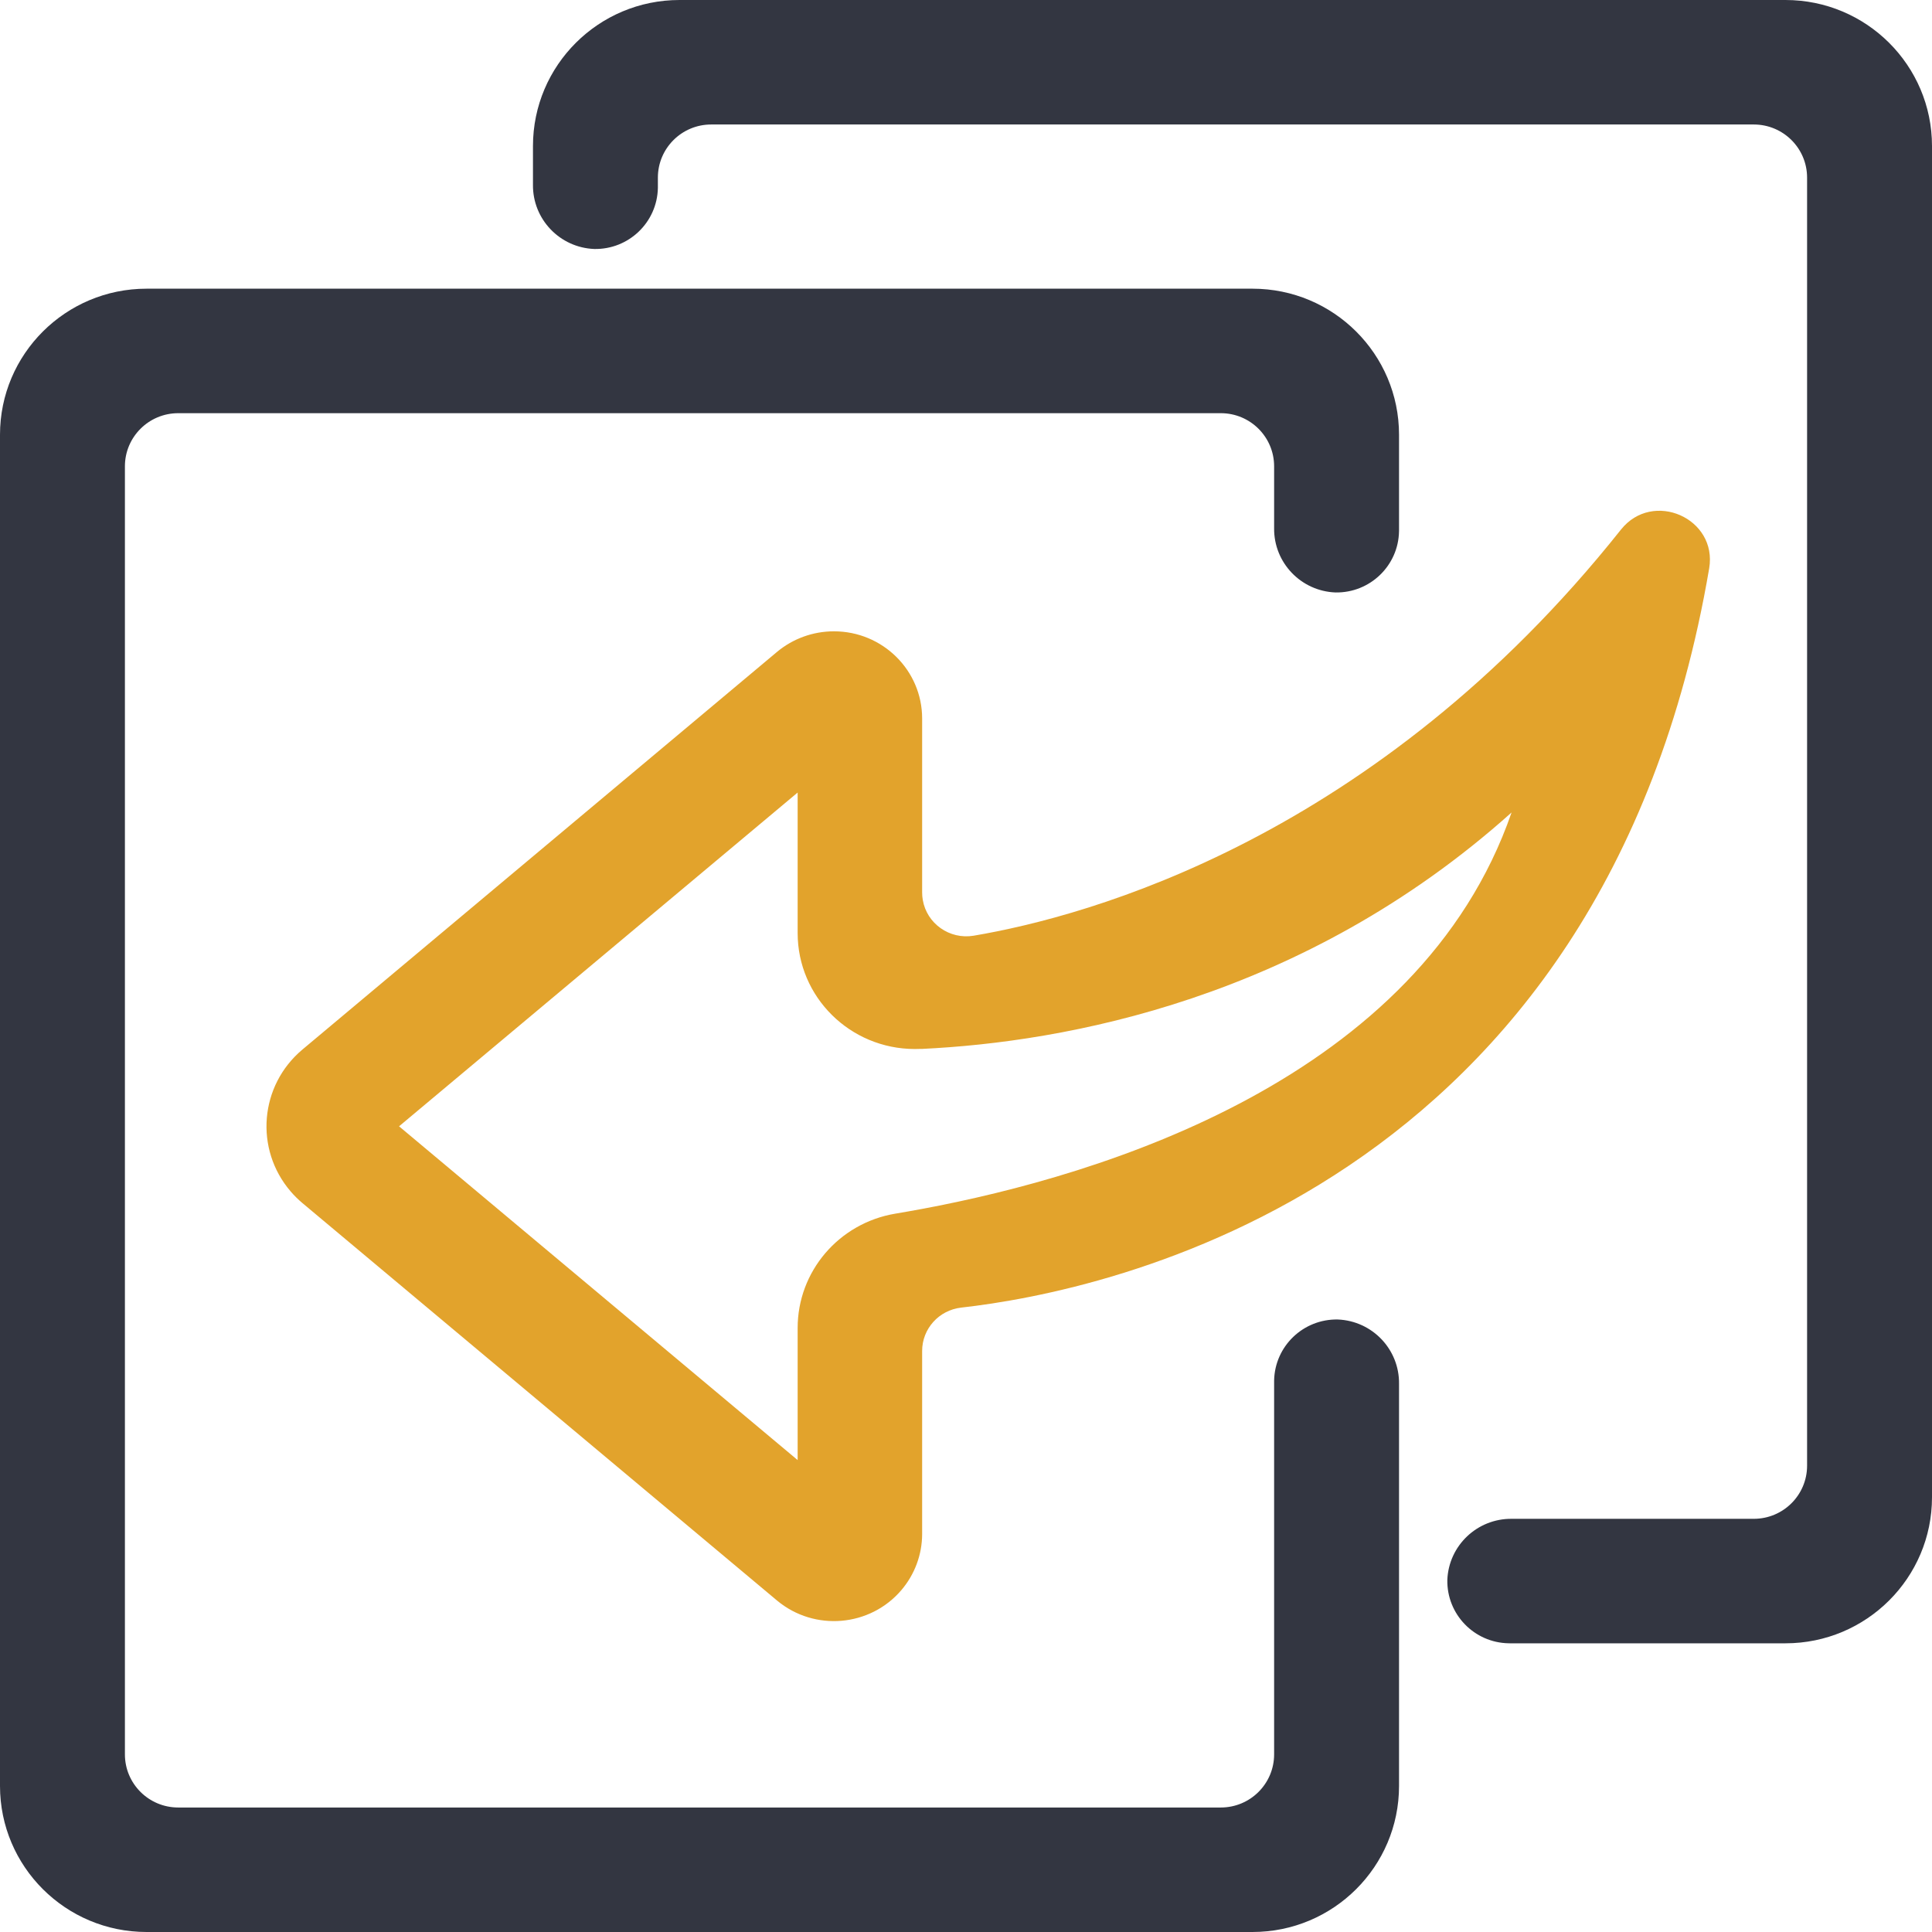 <svg width="87" height="87" viewBox="0 0 87 87" fill="none" xmlns="http://www.w3.org/2000/svg">
<path d="M80.401 0H30.599H30.599C26.955 0 24 2.945 24 6.577V8.317L24 8.317C23.982 9.868 25.206 11.152 26.761 11.212C28.314 11.241 29.596 10.009 29.625 8.461C29.625 8.444 29.625 8.427 29.625 8.409V7.999V7.999C29.625 6.677 30.7 5.606 32.026 5.606H78.974C80.3 5.606 81.375 6.677 81.375 7.999V66.001C81.375 67.323 80.3 68.394 78.974 68.394H68.08C66.524 68.376 65.236 69.596 65.175 71.145V71.145C65.147 72.693 66.382 73.971 67.935 73.999C67.953 74 67.97 74 67.988 74H80.401C84.045 74 87 71.055 87 67.423V6.577V6.577C87 2.945 84.045 0 80.401 0V0L80.401 0Z" fill="#333641"/>
<path d="M60.239 59.418H60.239C58.686 59.39 57.404 60.621 57.375 62.169C57.375 62.186 57.375 62.204 57.375 62.221V79.001C57.375 80.323 56.3 81.394 54.974 81.394H8.026C6.7 81.394 5.625 80.323 5.625 79.001V20.999V20.999C5.625 19.677 6.7 18.606 8.026 18.606H54.974C56.3 18.606 57.375 19.677 57.375 20.999V23.784V23.784C57.357 25.335 58.581 26.618 60.136 26.679C61.689 26.707 62.971 25.476 62.999 23.928C63 23.91 63 23.893 63 23.876V19.577C63 15.945 60.045 13 56.401 13H6.599H6.599C2.955 13 0 15.945 0 19.577V80.423H0C5.50328e-07 84.055 2.955 87 6.599 87H56.401C60.045 87 63 84.055 63 80.423V62.313V62.313C63.018 60.762 61.794 59.479 60.239 59.418L60.239 59.418Z" fill="#333641"/>
<path fill-rule="evenodd" clip-rule="evenodd" d="M13.621 47.26L34.987 29.358L34.987 29.358C35.704 28.759 36.613 28.429 37.552 28.429C39.745 28.428 41.525 30.186 41.525 32.356V40.194C41.525 40.303 41.534 40.413 41.553 40.521C41.734 41.593 42.76 42.316 43.844 42.136C49.012 41.261 61.943 37.748 72.993 23.849C74.425 22.05 77.349 23.337 76.966 25.596C72.188 53.622 49.763 58.156 43.283 58.883C42.28 58.997 41.523 59.838 41.525 60.837V69.083C41.523 70.003 41.193 70.893 40.595 71.598C39.184 73.259 36.679 73.475 34.998 72.08L13.621 54.178C13.429 54.017 13.25 53.84 13.087 53.65C11.45 51.739 11.689 48.879 13.621 47.26ZM68.068 36.586C68.068 36.586 68.068 36.586 68.068 36.586L68.068 36.586C68.068 36.586 68.068 36.586 68.068 36.586ZM41.525 54.438C49.604 52.931 63.91 48.606 68.068 36.586C58.66 45.017 47.923 46.928 41.525 47.233H41.432C41.353 47.236 41.273 47.238 41.193 47.238C38.278 47.235 35.917 44.896 35.919 42.013V42.013V35.689L17.97 50.719L35.919 65.749V59.811C35.913 57.259 37.774 55.077 40.318 54.652C40.702 54.587 41.105 54.517 41.525 54.438Z" fill="#E2A32C"/>
</svg>
